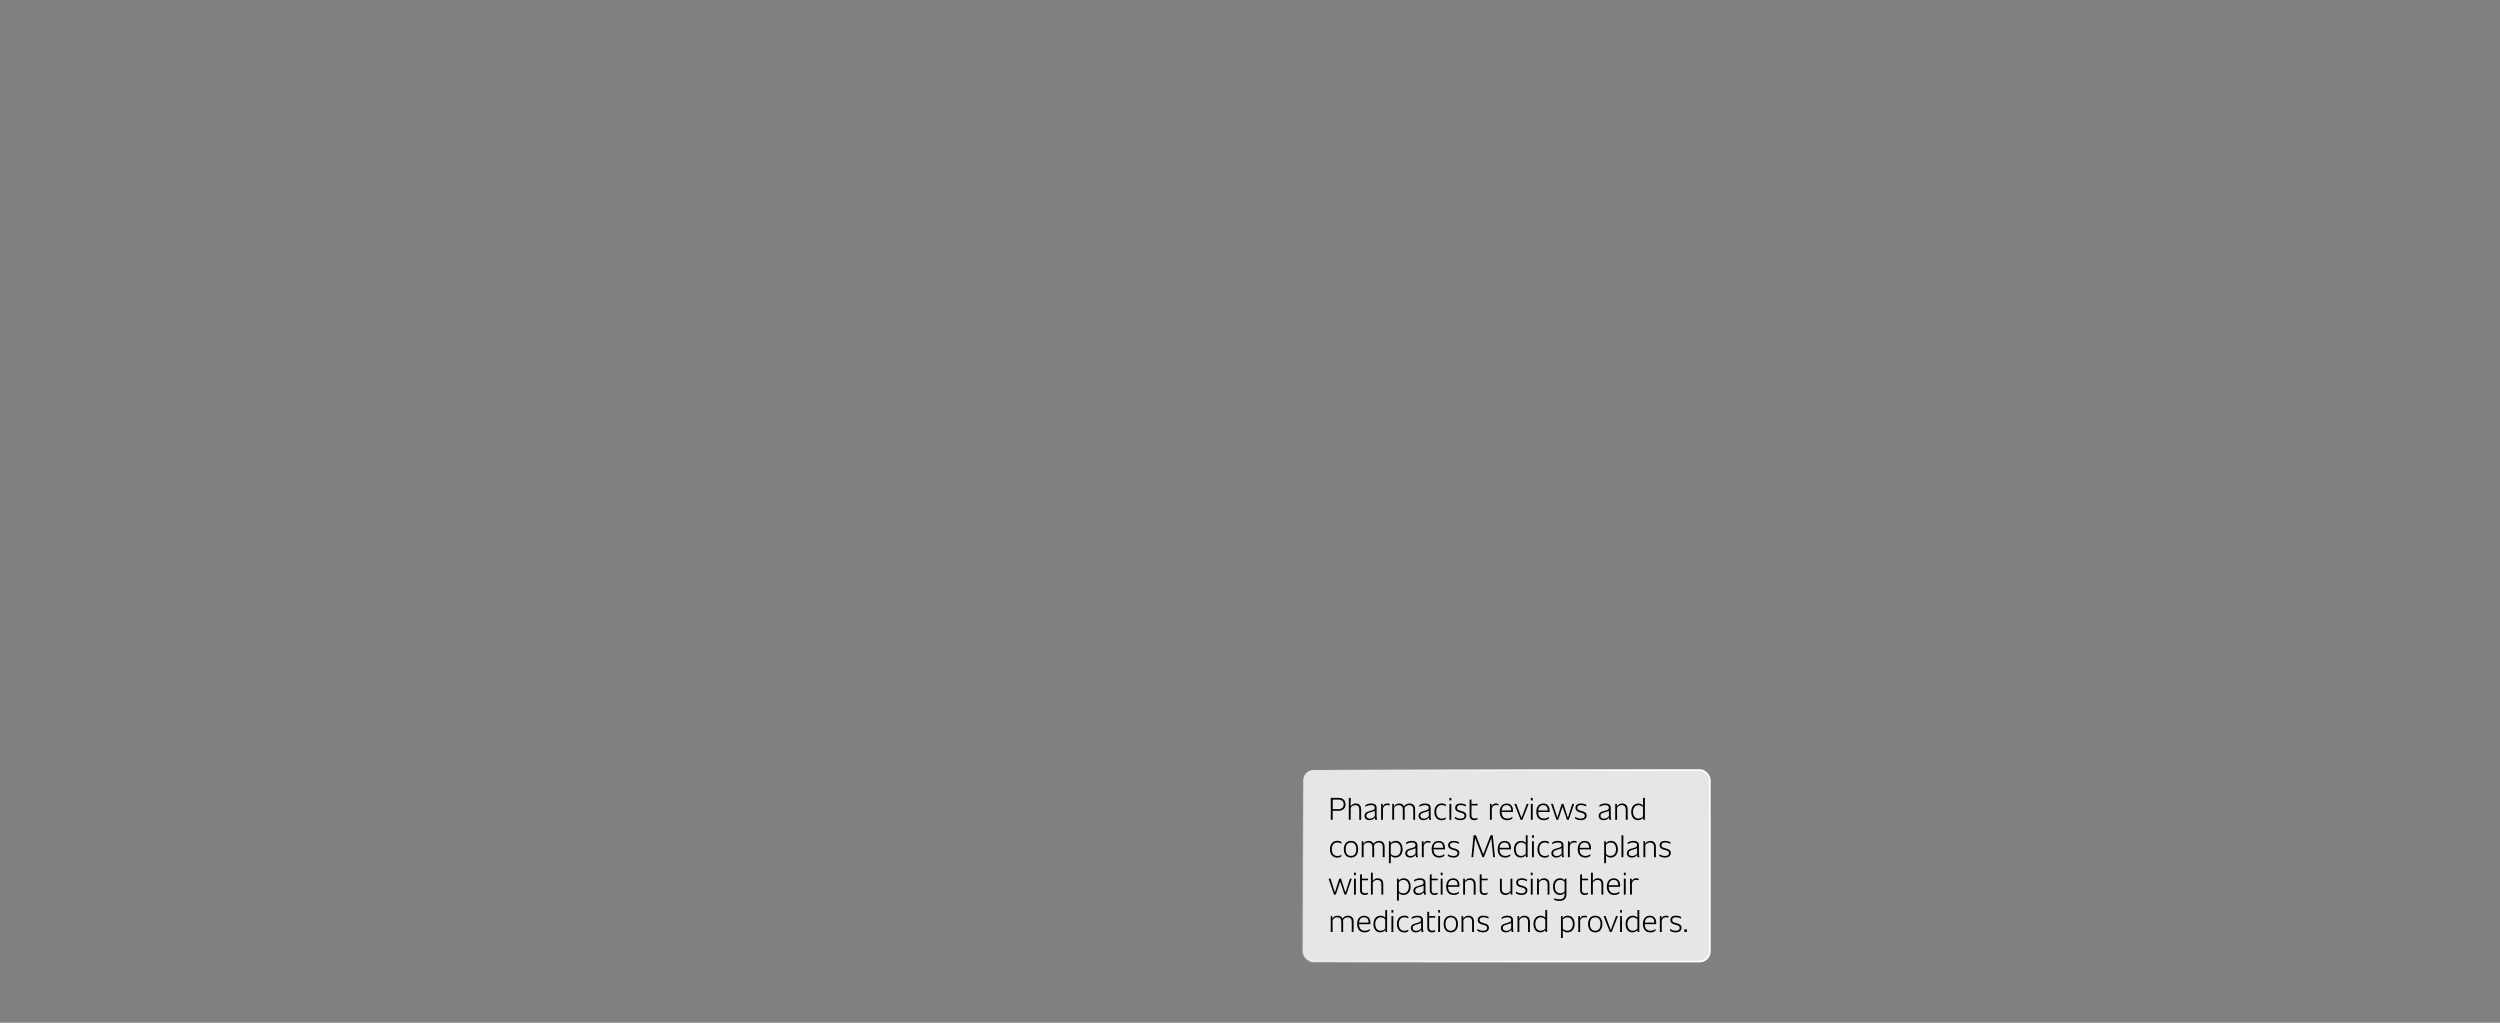<?xml version="1.0" encoding="UTF-8"?>
<svg id="Layer_1" xmlns="http://www.w3.org/2000/svg" xmlns:xlink="http://www.w3.org/1999/xlink" viewBox="0 0 1320 540">
  <rect x="0" y="0" width="1320" height="540" fill="#808080" stroke="none"/>
  <defs>
    <style>
      .cls-1 {
        fill: #fff;
        opacity: .8;
      }

      .cls-2 {
        fill: none;
        stroke: url(#linear-gradient);
        stroke-miterlimit: 10;
        stroke-width: .92px;
      }
    </style>
    <linearGradient id="linear-gradient" x1="703.26" y1="388.94" x2="887.64" y2="525.34" gradientUnits="userSpaceOnUse">
      <stop offset="0" stop-color="#fff" stop-opacity="0"/>
      <stop offset="0" stop-color="#fff" stop-opacity="0"/>
      <stop offset=".08" stop-color="#fff" stop-opacity=".21"/>
      <stop offset=".17" stop-color="#fff" stop-opacity=".4"/>
      <stop offset=".26" stop-color="#fff" stop-opacity=".56"/>
      <stop offset=".35" stop-color="#fff" stop-opacity=".7"/>
      <stop offset=".45" stop-color="#fff" stop-opacity=".81"/>
      <stop offset=".56" stop-color="#fff" stop-opacity=".89"/>
      <stop offset=".67" stop-color="#fff" stop-opacity=".95"/>
      <stop offset=".81" stop-color="#fff" stop-opacity=".99"/>
      <stop offset="1" stop-color="#fff"/>
    </linearGradient>
  </defs>
  <rect class="cls-2" x="688.12" y="406.58" width="214.65" height="101.11" rx="5.37" ry="5.37"/>
  <rect class="cls-1" x="688.12" y="406.58" width="214.65" height="101.11" rx="5.37" ry="5.37"/>
  <g>
    <path d="M710.47,424.72c0,1.94-1.43,3.39-3.64,3.39h-3.16v4.75h-1.02v-11.58h4.13c2.34,0,3.68,1.38,3.68,3.44ZM709.45,424.72c0-1.56-1-2.53-2.66-2.53h-3.11v5.05h3.11c1.66,0,2.66-1.07,2.66-2.52Z"/>
    <path d="M718.68,427.28v5.58h-.99v-5.46c0-1.46-.72-2.29-2.14-2.29-.99,0-1.76.46-2.39,1.37v6.38h-.99v-11.58h.99v4.46c.59-1,1.51-1.5,2.65-1.5,1.74,0,2.86,1.05,2.86,3.04Z"/>
    <path d="M726.13,432.86c-.08-.38-.16-.77-.21-1.2-.62.87-1.63,1.4-2.85,1.4-1.58,0-2.6-.95-2.6-2.24,0-1.53.97-2.12,2.86-2.63l.92-.25c1.15-.31,1.6-.61,1.6-1.46s-.44-1.37-1.96-1.37c-1.1,0-2.07.28-3.03.95l.08-.95c.84-.59,1.86-.87,2.91-.87,2.07,0,3.01.81,3.01,2.32v4.18c0,.81.12,1.46.26,2.12h-1ZM725.89,430.87v-2.8c-.36.26-.87.44-1.51.61l-.72.2c-1.38.36-2.22.76-2.22,1.88,0,.9.71,1.48,1.81,1.48,1.18,0,2.15-.58,2.65-1.37Z"/>
    <path d="M733.82,424.5l-.07.81c-.39-.15-.81-.23-1.27-.23-1.27,0-2.02.79-2.27,1.81v5.97h-.99v-8.42h.87l.08,1.46c.33-1.05,1.02-1.69,2.32-1.69.54,0,.97.12,1.32.3Z"/>
    <path d="M747.19,427.28v5.58h-.99v-5.46c0-1.46-.76-2.29-2.17-2.29-.97,0-1.81.46-2.43,1.41.05.23.07.49.07.76v5.58h-.99v-5.46c0-1.46-.76-2.29-2.17-2.29-.99,0-1.78.46-2.42,1.38v6.37h-.99v-8.42h.87l.08,1.35c.59-1.05,1.55-1.55,2.73-1.55s2.14.51,2.58,1.51c.69-1.02,1.73-1.51,2.94-1.51,1.71,0,2.88,1.04,2.88,3.04Z"/>
    <path d="M754.65,432.86c-.08-.38-.16-.77-.21-1.2-.62.87-1.63,1.4-2.85,1.4-1.58,0-2.6-.95-2.6-2.24,0-1.53.97-2.12,2.86-2.63l.92-.25c1.15-.31,1.6-.61,1.6-1.46s-.44-1.37-1.96-1.37c-1.1,0-2.07.28-3.03.95l.08-.95c.84-.59,1.86-.87,2.91-.87,2.07,0,3.01.81,3.01,2.32v4.18c0,.81.12,1.46.26,2.12h-1ZM754.4,430.87v-2.8c-.36.26-.87.44-1.51.61l-.72.2c-1.38.36-2.22.76-2.22,1.88,0,.9.71,1.48,1.81,1.48,1.18,0,2.15-.58,2.65-1.37Z"/>
    <path d="M757.35,428.65c0-2.67,1.43-4.44,3.85-4.44.9,0,1.68.21,2.25.66l-.12.86c-.62-.44-1.32-.64-2.11-.64-1.81,0-2.9,1.3-2.9,3.54s1.09,3.6,2.94,3.6c.81,0,1.51-.21,2.14-.67l-.08.94c-.62.41-1.32.61-2.09.61-2.47,0-3.9-1.78-3.9-4.44Z"/>
    <path d="M765.3,421.28h.99v1.35h-.99v-1.35ZM765.3,424.44h.99v8.42h-.99v-8.42Z"/>
    <path d="M773.28,430.72c0-.9-.62-1.27-1.96-1.63l-.71-.18c-1.33-.34-2.29-1.04-2.29-2.38,0-1.48,1.1-2.29,2.91-2.29,1.1,0,2.06.28,2.83.72l-.1.86c-.86-.49-1.81-.74-2.76-.74-1.3,0-1.91.51-1.91,1.41,0,.95.64,1.27,1.71,1.56l.67.18c1.61.44,2.55,1,2.55,2.4,0,1.55-1.2,2.42-3.09,2.42-1.05,0-2.19-.28-3.01-.89l.08-.91c.82.61,1.86.95,2.93.95,1.41,0,2.14-.53,2.14-1.5Z"/>
    <path d="M778.53,432.18c.61,0,1.13-.16,1.61-.39l-.08.84c-.48.3-1.09.43-1.61.43-1.46,0-2.5-.77-2.5-2.42v-8.37l.99-.17v2.34h3.26l-.1.84h-3.16v5.25c0,1.25.82,1.66,1.6,1.66Z"/>
    <path d="M791.28,424.5l-.07.81c-.39-.15-.81-.23-1.27-.23-1.27,0-2.02.79-2.27,1.81v5.97h-.99v-8.42h.87l.08,1.46c.33-1.05,1.02-1.69,2.32-1.69.54,0,.97.12,1.32.3Z"/>
    <path d="M798.83,428.75h-5.99c.05,2.14,1,3.44,3.09,3.44.94,0,1.88-.3,2.65-.97l-.1.99c-.82.62-1.74.86-2.63.86-2.7,0-4-1.78-4-4.47s1.43-4.34,3.67-4.34,3.36,1.53,3.36,3.9c0,.18-.03.44-.05.61ZM792.88,427.91h5.05c-.07-1.74-.77-2.8-2.42-2.8s-2.48,1.02-2.63,2.8Z"/>
    <path d="M807.14,424.44l-3.31,8.42h-.95l-3.31-8.42h1.04l2.76,7.4,2.76-7.4h1Z"/>
    <path d="M808.28,421.28h.99v1.35h-.99v-1.35ZM808.28,424.44h.99v8.42h-.99v-8.42Z"/>
    <path d="M818.15,428.75h-5.99c.05,2.14,1,3.44,3.09,3.44.94,0,1.88-.3,2.65-.97l-.1.99c-.82.62-1.74.86-2.63.86-2.7,0-4-1.78-4-4.47s1.43-4.34,3.67-4.34,3.36,1.53,3.36,3.9c0,.18-.03.44-.05.61ZM812.2,427.91h5.05c-.07-1.74-.77-2.8-2.42-2.8s-2.48,1.02-2.63,2.8Z"/>
    <path d="M831.18,424.44l-2.88,8.42h-.95l-2.32-6.91-2.29,6.91h-.95l-2.86-8.42h1.04l2.3,7.3,2.3-7.3h.92l2.35,7.37,2.37-7.37h.97Z"/>
    <path d="M836.81,430.72c0-.9-.62-1.27-1.96-1.63l-.71-.18c-1.33-.34-2.29-1.04-2.29-2.38,0-1.48,1.1-2.29,2.91-2.29,1.1,0,2.06.28,2.83.72l-.1.86c-.86-.49-1.81-.74-2.76-.74-1.3,0-1.91.51-1.91,1.41,0,.95.64,1.27,1.71,1.56l.67.18c1.61.44,2.55,1,2.55,2.4,0,1.55-1.2,2.42-3.09,2.42-1.05,0-2.19-.28-3.01-.89l.08-.91c.82.61,1.86.95,2.93.95,1.41,0,2.14-.53,2.14-1.5Z"/>
    <path d="M849.75,432.86c-.08-.38-.16-.77-.21-1.2-.62.87-1.63,1.4-2.85,1.4-1.58,0-2.6-.95-2.6-2.24,0-1.53.97-2.12,2.86-2.63l.92-.25c1.15-.31,1.6-.61,1.6-1.46s-.44-1.37-1.96-1.37c-1.1,0-2.07.28-3.03.95l.08-.95c.84-.59,1.86-.87,2.91-.87,2.07,0,3.01.81,3.01,2.32v4.18c0,.81.12,1.46.26,2.12h-1ZM849.5,430.87v-2.8c-.36.26-.87.44-1.51.61l-.72.2c-1.38.36-2.22.76-2.22,1.88,0,.9.71,1.48,1.81,1.48,1.18,0,2.15-.58,2.65-1.37Z"/>
    <path d="M859.4,427.28v5.58h-.99v-5.46c0-1.46-.76-2.29-2.17-2.29-.99,0-1.78.46-2.42,1.38v6.37h-.99v-8.42h.87l.1,1.33c.58-1.04,1.55-1.53,2.71-1.53,1.71,0,2.88,1.04,2.88,3.04Z"/>
    <path d="M868.5,421.28v11.58h-.87l-.08-1.1c-.56.81-1.5,1.3-2.68,1.3-2.17,0-3.6-1.74-3.6-4.41s1.48-4.41,3.8-4.41c1.02,0,1.86.38,2.45,1.12v-4.08h.99ZM867.52,431.02v-4.75c-.54-.77-1.38-1.15-2.37-1.15-1.81,0-2.9,1.41-2.9,3.54s1.04,3.54,2.81,3.54c1.05,0,1.91-.44,2.45-1.17Z"/>
    <path d="M702.23,448.39c0-2.67,1.43-4.44,3.85-4.44.9,0,1.68.21,2.25.66l-.12.86c-.62-.44-1.32-.64-2.11-.64-1.81,0-2.9,1.3-2.9,3.54s1.09,3.6,2.94,3.6c.81,0,1.51-.21,2.14-.67l-.08.94c-.62.41-1.32.61-2.09.61-2.47,0-3.9-1.78-3.9-4.44Z"/>
    <path d="M709.55,448.39c0-2.68,1.38-4.41,3.77-4.41s3.78,1.73,3.78,4.41-1.4,4.41-3.78,4.41-3.77-1.73-3.77-4.41ZM716.11,448.39c0-2.25-.95-3.54-2.8-3.54s-2.78,1.28-2.78,3.54.99,3.54,2.78,3.54,2.8-1.28,2.8-3.54Z"/>
    <path d="M731.08,447.03v5.58h-.99v-5.46c0-1.46-.76-2.29-2.17-2.29-.97,0-1.81.46-2.43,1.41.05.23.07.49.07.76v5.58h-.99v-5.46c0-1.46-.76-2.29-2.17-2.29-.99,0-1.78.46-2.42,1.38v6.37h-.99v-8.42h.87l.08,1.35c.59-1.05,1.55-1.55,2.73-1.55s2.14.51,2.58,1.51c.69-1.02,1.73-1.51,2.94-1.51,1.71,0,2.88,1.04,2.88,3.04Z"/>
    <path d="M740.58,448.39c0,2.67-1.5,4.41-3.82,4.41-1,0-1.86-.38-2.43-1.1v4.06h-.99v-11.58h.87l.08,1.1c.56-.81,1.48-1.3,2.66-1.3,2.19,0,3.62,1.74,3.62,4.41ZM739.59,448.39c0-2.12-1.04-3.54-2.81-3.54-1.05,0-1.91.44-2.45,1.17v4.77c.54.76,1.38,1.13,2.37,1.13,1.79,0,2.9-1.41,2.9-3.54Z"/>
    <path d="M747.66,452.6c-.08-.38-.16-.77-.21-1.2-.62.87-1.63,1.4-2.85,1.4-1.58,0-2.6-.95-2.6-2.24,0-1.53.97-2.12,2.86-2.63l.92-.25c1.15-.31,1.6-.61,1.6-1.46s-.44-1.37-1.96-1.37c-1.1,0-2.07.28-3.03.95l.08-.95c.84-.59,1.86-.87,2.91-.87,2.07,0,3.01.81,3.01,2.32v4.18c0,.81.12,1.46.26,2.12h-1ZM747.41,450.61v-2.8c-.36.26-.87.44-1.51.61l-.72.2c-1.38.36-2.22.76-2.22,1.88,0,.9.71,1.48,1.81,1.48,1.18,0,2.15-.58,2.65-1.37Z"/>
    <path d="M755.34,444.25l-.07.81c-.39-.15-.81-.23-1.27-.23-1.27,0-2.02.79-2.27,1.81v5.97h-.99v-8.42h.87l.08,1.46c.33-1.05,1.02-1.69,2.32-1.69.54,0,.97.12,1.32.3Z"/>
    <path d="M762.89,448.49h-5.99c.05,2.14,1,3.44,3.09,3.44.94,0,1.88-.3,2.65-.97l-.1.99c-.82.62-1.74.86-2.63.86-2.7,0-4-1.78-4-4.47s1.43-4.34,3.67-4.34,3.36,1.53,3.36,3.9c0,.18-.03.44-.05.61ZM756.94,447.65h5.05c-.07-1.74-.77-2.8-2.42-2.8s-2.48,1.02-2.63,2.8Z"/>
    <path d="M769.58,450.47c0-.9-.62-1.27-1.96-1.63l-.71-.18c-1.33-.34-2.29-1.04-2.29-2.38,0-1.48,1.1-2.29,2.91-2.29,1.1,0,2.06.28,2.83.72l-.1.86c-.86-.49-1.81-.74-2.76-.74-1.3,0-1.91.51-1.91,1.41,0,.95.64,1.27,1.71,1.56l.67.18c1.61.44,2.55,1,2.55,2.4,0,1.55-1.2,2.42-3.09,2.42-1.05,0-2.19-.28-3.01-.89l.08-.91c.82.61,1.86.95,2.93.95,1.41,0,2.14-.53,2.14-1.5Z"/>
    <path d="M788.41,452.6l-.99-10.08-3.93,10.08h-.74l-3.9-10.08-1,10.08h-.92l1.12-11.58h1.25l3.87,10.05,3.85-10.05h1.18l1.12,11.58h-.9Z"/>
    <path d="M797.75,448.49h-5.99c.05,2.14,1,3.44,3.09,3.44.94,0,1.88-.3,2.65-.97l-.1.99c-.82.62-1.74.86-2.63.86-2.7,0-4-1.78-4-4.47s1.43-4.34,3.67-4.34,3.36,1.53,3.36,3.9c0,.18-.03.44-.05.61ZM791.79,447.65h5.05c-.07-1.74-.77-2.8-2.42-2.8s-2.48,1.02-2.63,2.8Z"/>
    <path d="M806.58,441.02v11.58h-.87l-.08-1.1c-.56.81-1.5,1.3-2.68,1.3-2.17,0-3.6-1.74-3.6-4.41s1.48-4.41,3.8-4.41c1.02,0,1.86.38,2.45,1.12v-4.08h.99ZM805.6,450.76v-4.75c-.54-.77-1.38-1.15-2.37-1.15-1.81,0-2.9,1.41-2.9,3.54s1.04,3.54,2.81,3.54c1.05,0,1.91-.44,2.45-1.17Z"/>
    <path d="M808.89,441.02h.99v1.35h-.99v-1.35ZM808.89,444.18h.99v8.42h-.99v-8.42Z"/>
    <path d="M811.79,448.39c0-2.67,1.43-4.44,3.85-4.44.9,0,1.68.21,2.25.66l-.12.86c-.62-.44-1.32-.64-2.11-.64-1.81,0-2.9,1.3-2.9,3.54s1.09,3.6,2.94,3.6c.81,0,1.51-.21,2.14-.67l-.08.94c-.62.41-1.32.61-2.09.61-2.47,0-3.9-1.78-3.9-4.44Z"/>
    <path d="M824.78,452.6c-.08-.38-.16-.77-.21-1.2-.62.87-1.63,1.4-2.85,1.4-1.58,0-2.6-.95-2.6-2.24,0-1.53.97-2.12,2.86-2.63l.92-.25c1.15-.31,1.6-.61,1.6-1.46s-.44-1.37-1.96-1.37c-1.1,0-2.07.28-3.03.95l.08-.95c.84-.59,1.86-.87,2.91-.87,2.07,0,3.01.81,3.01,2.32v4.18c0,.81.12,1.46.26,2.12h-1ZM824.54,450.61v-2.8c-.36.26-.87.44-1.51.61l-.72.2c-1.38.36-2.22.76-2.22,1.88,0,.9.71,1.48,1.81,1.48,1.18,0,2.15-.58,2.65-1.37Z"/>
    <path d="M832.47,444.25l-.07.81c-.39-.15-.81-.23-1.27-.23-1.27,0-2.02.79-2.27,1.81v5.97h-.99v-8.42h.87l.08,1.46c.33-1.05,1.02-1.69,2.32-1.69.54,0,.97.12,1.32.3Z"/>
    <path d="M840.02,448.49h-5.99c.05,2.14,1,3.44,3.09,3.44.94,0,1.88-.3,2.65-.97l-.1.99c-.82.62-1.74.86-2.63.86-2.7,0-4-1.78-4-4.47s1.43-4.34,3.67-4.34,3.36,1.53,3.36,3.9c0,.18-.03.44-.05.61ZM834.07,447.65h5.05c-.07-1.74-.77-2.8-2.42-2.8s-2.48,1.02-2.63,2.8Z"/>
    <path d="M854.24,448.39c0,2.67-1.5,4.41-3.82,4.41-1,0-1.86-.38-2.43-1.1v4.06h-.99v-11.58h.87l.08,1.1c.56-.81,1.48-1.3,2.66-1.3,2.19,0,3.62,1.74,3.62,4.41ZM853.25,448.39c0-2.12-1.04-3.54-2.81-3.54-1.05,0-1.91.44-2.45,1.17v4.77c.54.76,1.38,1.13,2.37,1.13,1.79,0,2.9-1.41,2.9-3.54Z"/>
    <path d="M856.15,441.02h.99v11.58h-.99v-11.58Z"/>
    <path d="M864.64,452.6c-.08-.38-.16-.77-.21-1.2-.62.87-1.63,1.4-2.85,1.4-1.58,0-2.6-.95-2.6-2.24,0-1.53.97-2.12,2.86-2.63l.92-.25c1.15-.31,1.6-.61,1.6-1.46s-.44-1.37-1.96-1.37c-1.1,0-2.07.28-3.03.95l.08-.95c.84-.59,1.86-.87,2.91-.87,2.07,0,3.01.81,3.01,2.32v4.18c0,.81.12,1.46.26,2.12h-1ZM864.39,450.61v-2.8c-.36.26-.87.44-1.51.61l-.72.2c-1.38.36-2.22.76-2.22,1.88,0,.9.71,1.48,1.81,1.48,1.18,0,2.15-.58,2.65-1.37Z"/>
    <path d="M874.3,447.03v5.58h-.99v-5.46c0-1.46-.76-2.29-2.17-2.29-.99,0-1.78.46-2.42,1.38v6.37h-.99v-8.42h.87l.1,1.33c.58-1.04,1.55-1.53,2.71-1.53,1.71,0,2.88,1.04,2.88,3.04Z"/>
    <path d="M881.24,450.47c0-.9-.62-1.27-1.96-1.63l-.71-.18c-1.33-.34-2.29-1.04-2.29-2.38,0-1.48,1.1-2.29,2.91-2.29,1.1,0,2.06.28,2.83.72l-.1.86c-.86-.49-1.81-.74-2.76-.74-1.3,0-1.91.51-1.91,1.41,0,.95.64,1.27,1.71,1.56l.67.18c1.61.44,2.55,1,2.55,2.4,0,1.55-1.2,2.42-3.09,2.42-1.05,0-2.19-.28-3.01-.89l.08-.91c.82.61,1.86.95,2.93.95,1.41,0,2.14-.53,2.14-1.5Z"/>
    <path d="M713.74,463.93l-2.88,8.42h-.95l-2.32-6.91-2.29,6.91h-.95l-2.86-8.42h1.04l2.3,7.3,2.3-7.3h.92l2.35,7.37,2.37-7.37h.97Z"/>
    <path d="M714.9,460.77h.99v1.35h-.99v-1.35ZM714.9,463.93h.99v8.42h-.99v-8.42Z"/>
    <path d="M720.69,471.68c.61,0,1.13-.16,1.61-.39l-.08.84c-.48.3-1.09.43-1.61.43-1.46,0-2.5-.77-2.5-2.42v-8.37l.99-.17v2.34h3.26l-.1.84h-3.16v5.25c0,1.25.82,1.66,1.6,1.66Z"/>
    <path d="M730.36,466.77v5.58h-.99v-5.46c0-1.46-.72-2.29-2.14-2.29-.99,0-1.76.46-2.39,1.37v6.38h-.99v-11.58h.99v4.46c.59-1,1.51-1.5,2.65-1.5,1.74,0,2.86,1.05,2.86,3.04Z"/>
    <path d="M744.84,468.14c0,2.67-1.5,4.41-3.82,4.41-1,0-1.86-.38-2.43-1.1v4.06h-.99v-11.58h.87l.08,1.1c.56-.81,1.48-1.3,2.66-1.3,2.19,0,3.62,1.74,3.62,4.41ZM743.85,468.14c0-2.12-1.04-3.54-2.81-3.54-1.05,0-1.91.44-2.45,1.17v4.77c.54.76,1.38,1.13,2.37,1.13,1.79,0,2.9-1.41,2.9-3.54Z"/>
    <path d="M751.92,472.35c-.08-.38-.16-.77-.21-1.2-.62.87-1.63,1.4-2.85,1.4-1.58,0-2.6-.95-2.6-2.24,0-1.53.97-2.12,2.86-2.63l.92-.25c1.15-.31,1.6-.61,1.6-1.46s-.44-1.37-1.96-1.37c-1.1,0-2.07.28-3.03.95l.08-.95c.84-.59,1.86-.87,2.91-.87,2.07,0,3.01.81,3.01,2.32v4.18c0,.81.12,1.46.26,2.12h-1ZM751.67,470.36v-2.8c-.36.26-.87.44-1.51.61l-.72.2c-1.38.36-2.22.76-2.22,1.88,0,.9.71,1.48,1.81,1.48,1.18,0,2.15-.58,2.65-1.37Z"/>
    <path d="M757.51,471.68c.61,0,1.13-.16,1.61-.39l-.08.84c-.48.3-1.09.43-1.61.43-1.46,0-2.5-.77-2.5-2.42v-8.37l.99-.17v2.34h3.26l-.1.84h-3.16v5.25c0,1.25.82,1.66,1.6,1.66Z"/>
    <path d="M760.69,460.77h.99v1.35h-.99v-1.35ZM760.69,463.93h.99v8.42h-.99v-8.42Z"/>
    <path d="M770.56,468.24h-5.99c.05,2.14,1,3.44,3.09,3.44.94,0,1.88-.3,2.65-.97l-.1.99c-.82.62-1.74.86-2.63.86-2.7,0-4-1.78-4-4.47s1.43-4.34,3.67-4.34,3.36,1.53,3.36,3.9c0,.18-.03.44-.05.61ZM764.61,467.4h5.05c-.07-1.74-.77-2.8-2.42-2.8s-2.48,1.02-2.63,2.8Z"/>
    <path d="M779.12,466.77v5.58h-.99v-5.46c0-1.46-.76-2.29-2.17-2.29-.99,0-1.78.46-2.42,1.38v6.37h-.99v-8.42h.87l.1,1.33c.58-1.04,1.55-1.53,2.71-1.53,1.71,0,2.88,1.04,2.88,3.04Z"/>
    <path d="M783.88,471.68c.61,0,1.13-.16,1.61-.39l-.08.84c-.48.3-1.09.43-1.61.43-1.46,0-2.5-.77-2.5-2.42v-8.37l.99-.17v2.34h3.26l-.1.84h-3.16v5.25c0,1.25.82,1.66,1.6,1.66Z"/>
    <path d="M798.52,463.93v8.42h-.87l-.1-1.32c-.58,1.02-1.53,1.51-2.71,1.51-1.69,0-2.88-1.04-2.88-3.04v-5.58h.99v5.46c0,1.46.77,2.29,2.19,2.29.99,0,1.78-.46,2.4-1.37v-6.38h.99Z"/>
    <path d="M805.51,470.21c0-.9-.62-1.27-1.96-1.63l-.71-.18c-1.33-.34-2.29-1.04-2.29-2.38,0-1.48,1.1-2.29,2.91-2.29,1.1,0,2.06.28,2.83.72l-.1.86c-.86-.49-1.81-.74-2.76-.74-1.3,0-1.91.51-1.91,1.41,0,.95.64,1.27,1.71,1.56l.67.18c1.61.44,2.55,1,2.55,2.4,0,1.55-1.2,2.42-3.09,2.42-1.05,0-2.19-.28-3.01-.89l.08-.91c.82.61,1.86.95,2.93.95,1.41,0,2.14-.53,2.14-1.5Z"/>
    <path d="M808.26,460.77h.99v1.35h-.99v-1.35ZM808.26,463.93h.99v8.42h-.99v-8.42Z"/>
    <path d="M818.12,466.77v5.58h-.99v-5.46c0-1.46-.76-2.29-2.17-2.29-.99,0-1.78.46-2.42,1.38v6.37h-.99v-8.42h.87l.1,1.33c.58-1.04,1.55-1.53,2.71-1.53,1.71,0,2.88,1.04,2.88,3.04Z"/>
    <path d="M827.08,463.93v8.17c0,2.25-1.12,3.6-3.73,3.6-.99,0-1.84-.13-2.78-.59l.07-.86c.97.44,1.81.58,2.68.58,1.89,0,2.78-.77,2.78-2.73v-.66c-.56.71-1.43,1.1-2.47,1.1-2.19,0-3.65-1.74-3.65-4.41,0-2.4,1.18-4.41,3.73-4.41,1.04,0,1.88.44,2.43,1.18l.07-.99h.87ZM826.1,470.62v-4.95c-.51-.66-1.28-1.07-2.29-1.07-1.88,0-2.85,1.41-2.85,3.54s1.07,3.54,2.85,3.54c.94,0,1.74-.36,2.29-1.05Z"/>
    <path d="M836.88,471.68c.61,0,1.13-.16,1.61-.39l-.08.84c-.48.3-1.09.43-1.61.43-1.46,0-2.5-.77-2.5-2.42v-8.37l.99-.17v2.34h3.26l-.1.84h-3.16v5.25c0,1.25.82,1.66,1.6,1.66Z"/>
    <path d="M846.55,466.77v5.58h-.99v-5.46c0-1.46-.72-2.29-2.14-2.29-.99,0-1.76.46-2.39,1.37v6.38h-.99v-11.58h.99v4.46c.59-1,1.51-1.5,2.65-1.5,1.74,0,2.86,1.05,2.86,3.04Z"/>
    <path d="M855.39,468.24h-5.99c.05,2.14,1,3.44,3.09,3.44.94,0,1.88-.3,2.65-.97l-.1.99c-.82.62-1.74.86-2.63.86-2.7,0-4-1.78-4-4.47s1.43-4.34,3.67-4.34,3.36,1.53,3.36,3.9c0,.18-.03.44-.05.61ZM849.43,467.4h5.05c-.07-1.74-.77-2.8-2.42-2.8s-2.48,1.02-2.63,2.8Z"/>
    <path d="M857.38,460.77h.99v1.35h-.99v-1.35ZM857.38,463.93h.99v8.42h-.99v-8.42Z"/>
    <path d="M865.26,463.99l-.07.81c-.39-.15-.81-.23-1.27-.23-1.27,0-2.02.79-2.27,1.81v5.97h-.99v-8.42h.87l.08,1.46c.33-1.05,1.02-1.69,2.32-1.69.54,0,.97.12,1.32.3Z"/>
    <path d="M714.71,486.52v5.58h-.99v-5.46c0-1.46-.76-2.29-2.17-2.29-.97,0-1.81.46-2.43,1.41.05.23.07.49.07.76v5.58h-.99v-5.46c0-1.46-.76-2.29-2.17-2.29-.99,0-1.78.46-2.42,1.38v6.37h-.99v-8.42h.87l.08,1.35c.59-1.05,1.55-1.55,2.73-1.55s2.14.51,2.58,1.51c.69-1.02,1.73-1.51,2.94-1.51,1.71,0,2.88,1.04,2.88,3.04Z"/>
    <path d="M723.55,487.99h-5.99c.05,2.14,1,3.44,3.09,3.44.94,0,1.88-.3,2.65-.97l-.1.99c-.82.62-1.74.86-2.63.86-2.7,0-4-1.78-4-4.47s1.43-4.34,3.67-4.34,3.36,1.53,3.36,3.9c0,.18-.03.44-.05.61ZM717.59,487.15h5.05c-.07-1.74-.77-2.8-2.42-2.8s-2.48,1.02-2.63,2.8Z"/>
    <path d="M732.39,480.52v11.58h-.87l-.08-1.1c-.56.81-1.5,1.3-2.68,1.3-2.17,0-3.6-1.74-3.6-4.41s1.48-4.41,3.8-4.41c1.02,0,1.86.38,2.45,1.12v-4.08h.99ZM731.4,490.26v-4.75c-.54-.77-1.38-1.15-2.37-1.15-1.81,0-2.9,1.41-2.9,3.54s1.04,3.54,2.81,3.54c1.05,0,1.91-.44,2.45-1.17Z"/>
    <path d="M734.69,480.52h.99v1.35h-.99v-1.35ZM734.69,483.68h.99v8.42h-.99v-8.42Z"/>
    <path d="M737.59,487.89c0-2.67,1.43-4.44,3.85-4.44.9,0,1.68.21,2.25.66l-.12.86c-.62-.44-1.32-.64-2.11-.64-1.81,0-2.9,1.3-2.9,3.54s1.09,3.6,2.94,3.6c.81,0,1.51-.21,2.14-.67l-.08.94c-.62.41-1.32.61-2.09.61-2.47,0-3.9-1.78-3.9-4.44Z"/>
    <path d="M750.59,492.1c-.08-.38-.16-.77-.21-1.2-.62.87-1.63,1.4-2.85,1.4-1.58,0-2.6-.95-2.6-2.24,0-1.53.97-2.12,2.86-2.63l.92-.25c1.15-.31,1.6-.61,1.6-1.46s-.44-1.37-1.96-1.37c-1.1,0-2.07.28-3.03.95l.08-.95c.84-.59,1.86-.87,2.91-.87,2.07,0,3.01.81,3.01,2.32v4.18c0,.81.12,1.46.26,2.12h-1ZM750.34,490.11v-2.8c-.36.26-.87.44-1.51.61l-.72.2c-1.38.36-2.22.76-2.22,1.88,0,.9.71,1.48,1.81,1.48,1.18,0,2.15-.58,2.65-1.37Z"/>
    <path d="M756.18,491.42c.61,0,1.13-.16,1.61-.39l-.08.84c-.48.3-1.09.43-1.61.43-1.46,0-2.5-.77-2.5-2.42v-8.37l.99-.17v2.34h3.26l-.1.84h-3.16v5.25c0,1.25.82,1.66,1.6,1.66Z"/>
    <path d="M759.36,480.52h.99v1.35h-.99v-1.35ZM759.36,483.68h.99v8.42h-.99v-8.42Z"/>
    <path d="M762.25,487.89c0-2.68,1.38-4.41,3.77-4.41s3.78,1.73,3.78,4.41-1.4,4.41-3.78,4.41-3.77-1.73-3.77-4.41ZM768.82,487.89c0-2.25-.95-3.54-2.8-3.54s-2.78,1.28-2.78,3.54.99,3.54,2.78,3.54,2.8-1.28,2.8-3.54Z"/>
    <path d="M778.26,486.52v5.58h-.99v-5.46c0-1.46-.76-2.29-2.17-2.29-.99,0-1.78.46-2.42,1.38v6.37h-.99v-8.42h.87l.1,1.33c.58-1.04,1.55-1.53,2.71-1.53,1.71,0,2.88,1.04,2.88,3.04Z"/>
    <path d="M785.21,489.96c0-.9-.62-1.27-1.96-1.63l-.71-.18c-1.33-.35-2.29-1.04-2.29-2.39,0-1.48,1.1-2.29,2.91-2.29,1.1,0,2.06.28,2.83.72l-.1.86c-.86-.49-1.81-.74-2.76-.74-1.3,0-1.91.51-1.91,1.41,0,.95.64,1.27,1.71,1.56l.67.18c1.61.44,2.55,1,2.55,2.4,0,1.55-1.2,2.42-3.09,2.42-1.05,0-2.19-.28-3.01-.89l.08-.91c.82.61,1.86.95,2.93.95,1.41,0,2.14-.53,2.14-1.5Z"/>
    <path d="M798.14,492.1c-.08-.38-.16-.77-.21-1.2-.62.87-1.63,1.4-2.85,1.4-1.58,0-2.6-.95-2.6-2.24,0-1.53.97-2.12,2.86-2.63l.92-.25c1.15-.31,1.6-.61,1.6-1.46s-.44-1.37-1.96-1.37c-1.1,0-2.07.28-3.03.95l.08-.95c.84-.59,1.86-.87,2.91-.87,2.07,0,3.01.81,3.01,2.32v4.18c0,.81.12,1.46.26,2.12h-1ZM797.89,490.11v-2.8c-.36.26-.87.44-1.51.61l-.72.2c-1.38.36-2.22.76-2.22,1.88,0,.9.71,1.48,1.81,1.48,1.18,0,2.15-.58,2.65-1.37Z"/>
    <path d="M807.8,486.52v5.58h-.99v-5.46c0-1.46-.76-2.29-2.17-2.29-.99,0-1.78.46-2.42,1.38v6.37h-.99v-8.42h.87l.1,1.33c.58-1.04,1.55-1.53,2.71-1.53,1.71,0,2.88,1.04,2.88,3.04Z"/>
    <path d="M816.9,480.52v11.58h-.87l-.08-1.1c-.56.81-1.5,1.3-2.68,1.3-2.17,0-3.6-1.74-3.6-4.41s1.48-4.41,3.8-4.41c1.02,0,1.86.38,2.45,1.12v-4.08h.99ZM815.91,490.26v-4.75c-.54-.77-1.38-1.15-2.37-1.15-1.81,0-2.9,1.41-2.9,3.54s1.04,3.54,2.81,3.54c1.05,0,1.91-.44,2.45-1.17Z"/>
    <path d="M831.43,487.89c0,2.67-1.5,4.41-3.82,4.41-1,0-1.86-.38-2.43-1.1v4.06h-.99v-11.58h.87l.08,1.1c.56-.81,1.48-1.3,2.66-1.3,2.19,0,3.62,1.74,3.62,4.41ZM830.44,487.89c0-2.12-1.04-3.54-2.81-3.54-1.05,0-1.91.44-2.45,1.17v4.77c.54.76,1.38,1.13,2.37,1.13,1.79,0,2.9-1.41,2.9-3.54Z"/>
    <path d="M837.93,483.74l-.07.81c-.39-.15-.81-.23-1.27-.23-1.27,0-2.02.79-2.27,1.81v5.97h-.99v-8.42h.87l.08,1.46c.33-1.05,1.02-1.69,2.32-1.69.54,0,.97.12,1.32.3Z"/>
    <path d="M838.51,487.89c0-2.68,1.38-4.41,3.77-4.41s3.78,1.73,3.78,4.41-1.4,4.41-3.78,4.41-3.77-1.73-3.77-4.41ZM845.07,487.89c0-2.25-.95-3.54-2.8-3.54s-2.78,1.28-2.78,3.54.99,3.54,2.78,3.54,2.8-1.28,2.8-3.54Z"/>
    <path d="M854.27,483.68l-3.31,8.42h-.95l-3.31-8.42h1.04l2.76,7.4,2.76-7.4h1Z"/>
    <path d="M855.41,480.52h.99v1.35h-.99v-1.35ZM855.41,483.68h.99v8.42h-.99v-8.42Z"/>
    <path d="M865.54,480.52v11.58h-.87l-.08-1.1c-.56.81-1.5,1.3-2.68,1.3-2.17,0-3.6-1.74-3.6-4.41s1.48-4.41,3.8-4.41c1.02,0,1.86.38,2.45,1.12v-4.08h.99ZM864.56,490.26v-4.75c-.54-.77-1.38-1.15-2.37-1.15-1.81,0-2.9,1.41-2.9,3.54s1.04,3.54,2.81,3.54c1.05,0,1.91-.44,2.45-1.17Z"/>
    <path d="M874.43,487.99h-5.99c.05,2.14,1,3.44,3.09,3.44.94,0,1.88-.3,2.65-.97l-.1.99c-.82.62-1.74.86-2.63.86-2.7,0-4-1.78-4-4.47s1.43-4.34,3.67-4.34,3.36,1.53,3.36,3.9c0,.18-.03.44-.05.61ZM868.47,487.15h5.05c-.07-1.74-.77-2.8-2.42-2.8s-2.48,1.02-2.63,2.8Z"/>
    <path d="M881.01,483.74l-.07.81c-.39-.15-.81-.23-1.27-.23-1.27,0-2.02.79-2.27,1.81v5.97h-.99v-8.42h.87l.08,1.46c.33-1.05,1.02-1.69,2.32-1.69.54,0,.97.12,1.32.3Z"/>
    <path d="M886.9,489.96c0-.9-.62-1.27-1.96-1.63l-.71-.18c-1.33-.35-2.29-1.04-2.29-2.39,0-1.48,1.1-2.29,2.91-2.29,1.1,0,2.06.28,2.83.72l-.1.86c-.86-.49-1.81-.74-2.76-.74-1.3,0-1.91.51-1.91,1.41,0,.95.64,1.27,1.71,1.56l.67.18c1.61.44,2.55,1,2.55,2.4,0,1.55-1.2,2.42-3.09,2.42-1.05,0-2.19-.28-3.01-.89l.08-.91c.82.61,1.86.95,2.93.95,1.41,0,2.14-.53,2.14-1.5Z"/>
    <path d="M890.66,490.7v1.4h-1.32v-1.4h1.32Z"/>
  </g>
</svg>